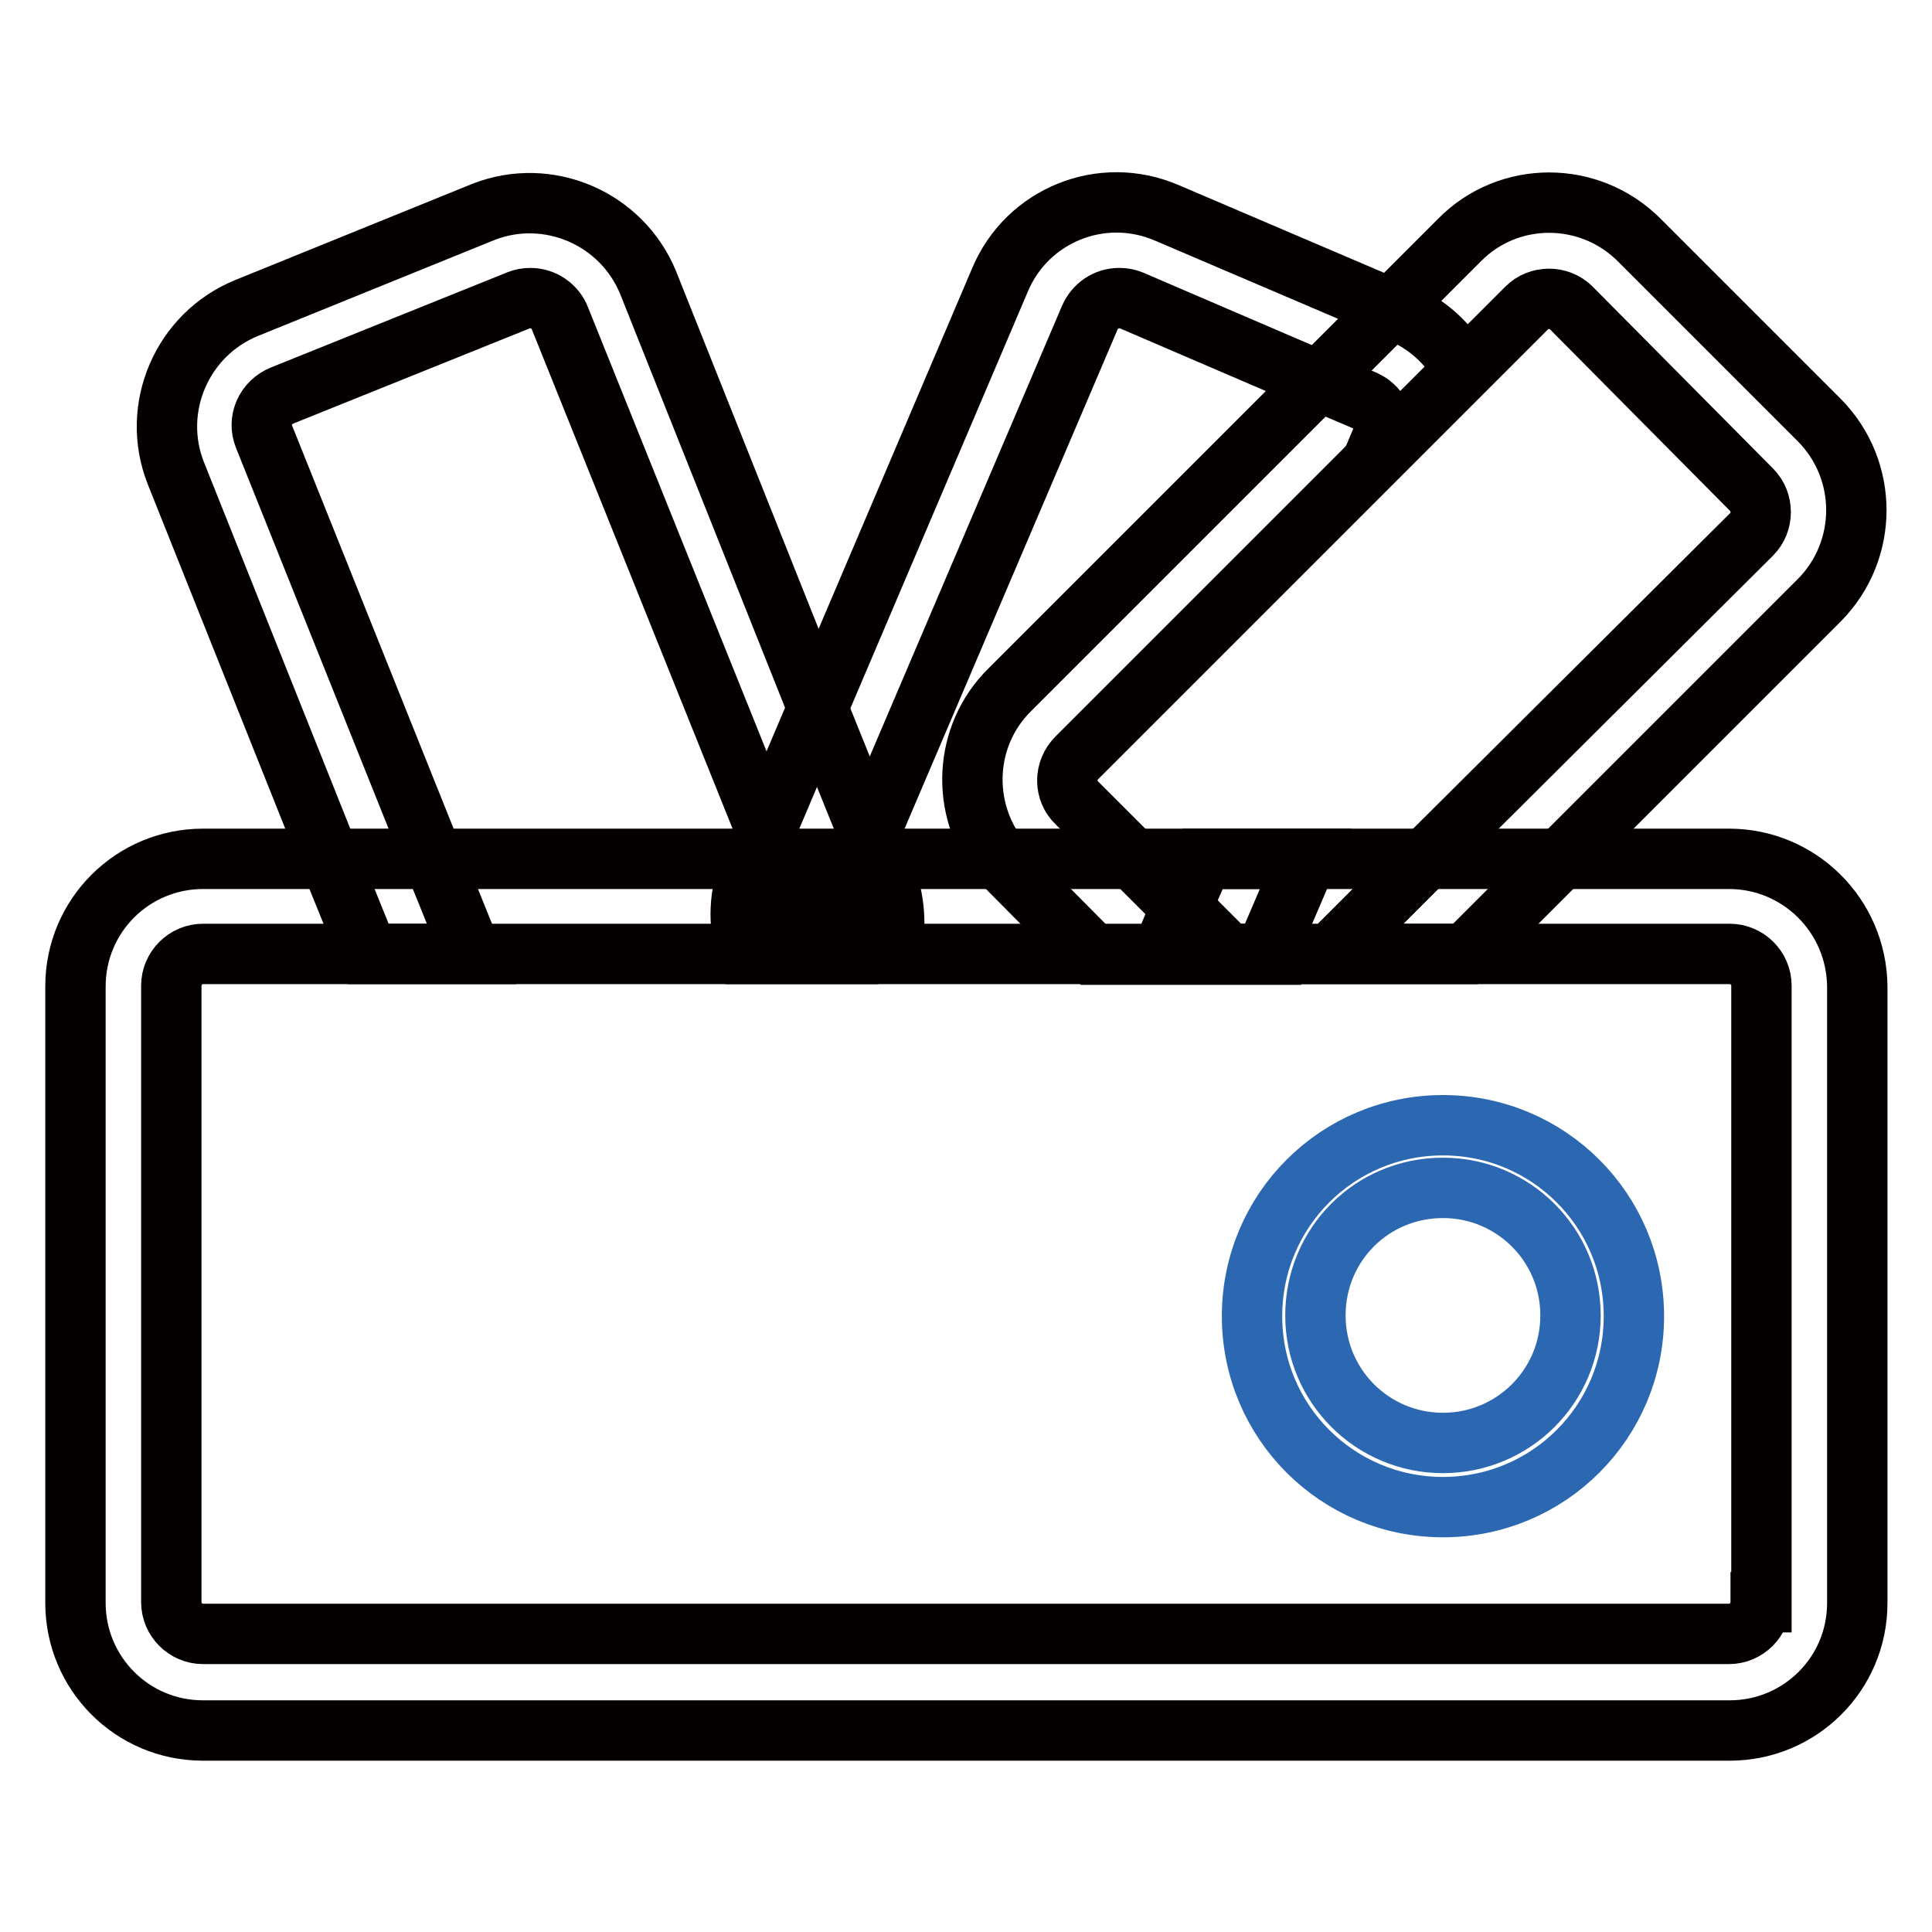 <?xml version="1.0" encoding="utf-8"?>
<!-- Svg Vector Icons : http://www.onlinewebfonts.com/icon -->
<!DOCTYPE svg PUBLIC "-//W3C//DTD SVG 1.1//EN" "http://www.w3.org/Graphics/SVG/1.1/DTD/svg11.dtd">
<svg version="1.1" xmlns="http://www.w3.org/2000/svg" xmlns:xlink="http://www.w3.org/1999/xlink" x="0px" y="0px" viewBox="0 0 256 256" enable-background="new 0 0 256 256" xml:space="preserve">
<g> <path stroke-width="8" fill-opacity="0" stroke="#040000"  d="M156.6,120.2l-2.6,6.2h8.8L156.6,120.2z M156.6,120.2l-2.6,6.2h8.8L156.6,120.2z M156.6,120.2l2.8-6.4 h-45.8l-2.4,5.8c-0.4,1-0.4,2.2,0,3.2c0.4,1,1.2,1.8,2.2,2.3l3,1.3h46.4L156.6,120.2z M156.6,120.2l2.8-6.4h-45.8l-2.4,5.8 c-0.4,1-0.4,2.2,0,3.2c0.4,1,1.2,1.8,2.2,2.3l3,1.3h46.4L156.6,120.2z M113.6,113.8l-2.4,5.8c-0.4,1-0.4,2.2,0,3.2 c0.4,1,1.2,1.8,2.2,2.3l3,1.3h51.4l5.4-12.6H113.6z M113.6,113.8l-2.4,5.8c-0.4,1-0.4,2.2,0,3.2c0.4,1,1.2,1.8,2.2,2.3l3,1.3h59.9 l12.6-12.6H113.6z M229.1,113.8H26.9c-9.3,0-16.9,7.5-16.9,16.9v81.7c0,9.3,7.5,16.9,16.9,16.9h202.3c9.3,0,16.9-7.5,16.9-16.9 v-81.7C246,121.3,238.4,113.8,229.1,113.8z M233.3,212.3c0,2.3-1.9,4.2-4.2,4.2H26.9c-2.3,0-4.2-1.9-4.2-4.2v-81.7 c0-2.3,1.9-4.2,4.2-4.2h202.3c2.3,0,4.2,1.9,4.2,4.2V212.3z M113.6,113.8l-2.4,5.8c-0.4,1-0.4,2.2,0,3.2c0.4,1,1.2,1.8,2.2,2.3 l3,1.3h59.9l12.6-12.6H113.6z M113.6,113.8l-2.4,5.8c-0.4,1-0.4,2.2,0,3.2c0.4,1,1.2,1.8,2.2,2.3l3,1.3h51.4l5.4-12.6H113.6z  M156.6,120.2l2.8-6.4h-45.8l-2.4,5.8c-0.4,1-0.4,2.2,0,3.2c0.4,1,1.2,1.8,2.2,2.3l3,1.3h46.4L156.6,120.2z M156.6,120.2l2.8-6.4 h-45.8l-2.4,5.8c-0.4,1-0.4,2.2,0,3.2c0.4,1,1.2,1.8,2.2,2.3l3,1.3h46.4L156.6,120.2z"/> <path stroke-width="8" fill-opacity="0" stroke="#2c68b2"  d="M191.2,149.1c-14,0-25.3,11.3-25.3,25.3c0,14,11.3,25.3,25.3,25.3c14,0,25.3-11.3,25.3-25.3 C216.5,160.4,205.2,149.1,191.2,149.1z M191.2,191.2c-9.3,0-16.9-7.5-16.9-16.9s7.5-16.9,16.9-16.9c9.3,0,16.9,7.5,16.9,16.9 S200.5,191.2,191.2,191.2z"/> <path stroke-width="8" fill-opacity="0" stroke="#040000"  d="M241.1,55.7l-23.9-23.9c-6.6-6.6-17.3-6.6-23.8,0c0,0,0,0,0,0l-59.6,59.6c-6.1,6-6.6,15.7-1.3,22.4 c0.4,0.5,0.8,1,1.3,1.5l11.1,11.2h17.9l-20.1-20.1c-1.7-1.6-1.7-4.3,0-6c0,0,0,0,0,0l39.1-39.1l12.1-12.1l8.4-8.4 c1.6-1.6,4.3-1.6,5.9,0l23.9,24.1c1.6,1.6,1.6,4.3,0,5.9l-43.2,43l-12.6,12.6h17.9l46.9-46.9C247.6,72.9,247.6,62.3,241.1,55.7 C241.1,55.7,241.1,55.7,241.1,55.7L241.1,55.7z"/> <path stroke-width="8" fill-opacity="0" stroke="#040000"  d="M181.8,61.2l12.1-12.1c-1.8-3.5-4.8-6.2-8.4-7.7l-1.4-0.6l-29.5-12.6c-8.6-3.7-18.5,0.3-22.1,8.9 c0,0,0,0,0,0l-24.1,56.6l-7,16.5l-1.5,3.6l-0.4,0.8c-1.6,3.7-1.8,7.9-0.5,11.8h17.4l-3-1.3c-1-0.4-1.8-1.3-2.2-2.3 c-0.4-1-0.4-2.2,0.1-3.2l2.5-5.8l1.5-3.5l29.1-68.2c0.7-1.6,2.2-2.6,3.9-2.6c0.6,0,1.1,0.1,1.6,0.3l24.9,10.7l6.1,2.6 c2.1,1,3,3.4,2,5.5L181.8,61.2z M156.5,120.2l-2.6,6.2h13.7l5.4-12.6h-13.7L156.5,120.2z"/> <path stroke-width="8" fill-opacity="0" stroke="#040000"  d="M117.2,115.7l-0.8-1.9l-1.4-3.5l-6.7-16.6L85.9,37.5c-3.5-8.6-13.3-12.8-21.9-9.4L32.7,40.8 c-8.6,3.5-12.8,13.3-9.4,21.9l20.4,51.1l5.1,12.6h13.7l-5.1-12.6L35,57.9c-0.9-2.2,0.2-4.6,2.4-5.5c0,0,0,0,0,0l31.3-12.6 c0.5-0.2,1-0.3,1.6-0.3c1.7,0,3.3,1.1,3.9,2.7l27.3,67.9l1.5,3.6l2.7,6.6c0.4,1,0.4,2.2,0,3.2c-0.4,1-1.3,1.9-2.3,2.3l-1.3,0.5h16 C118.8,122.8,118.6,119.1,117.2,115.7z"/></g>
</svg>